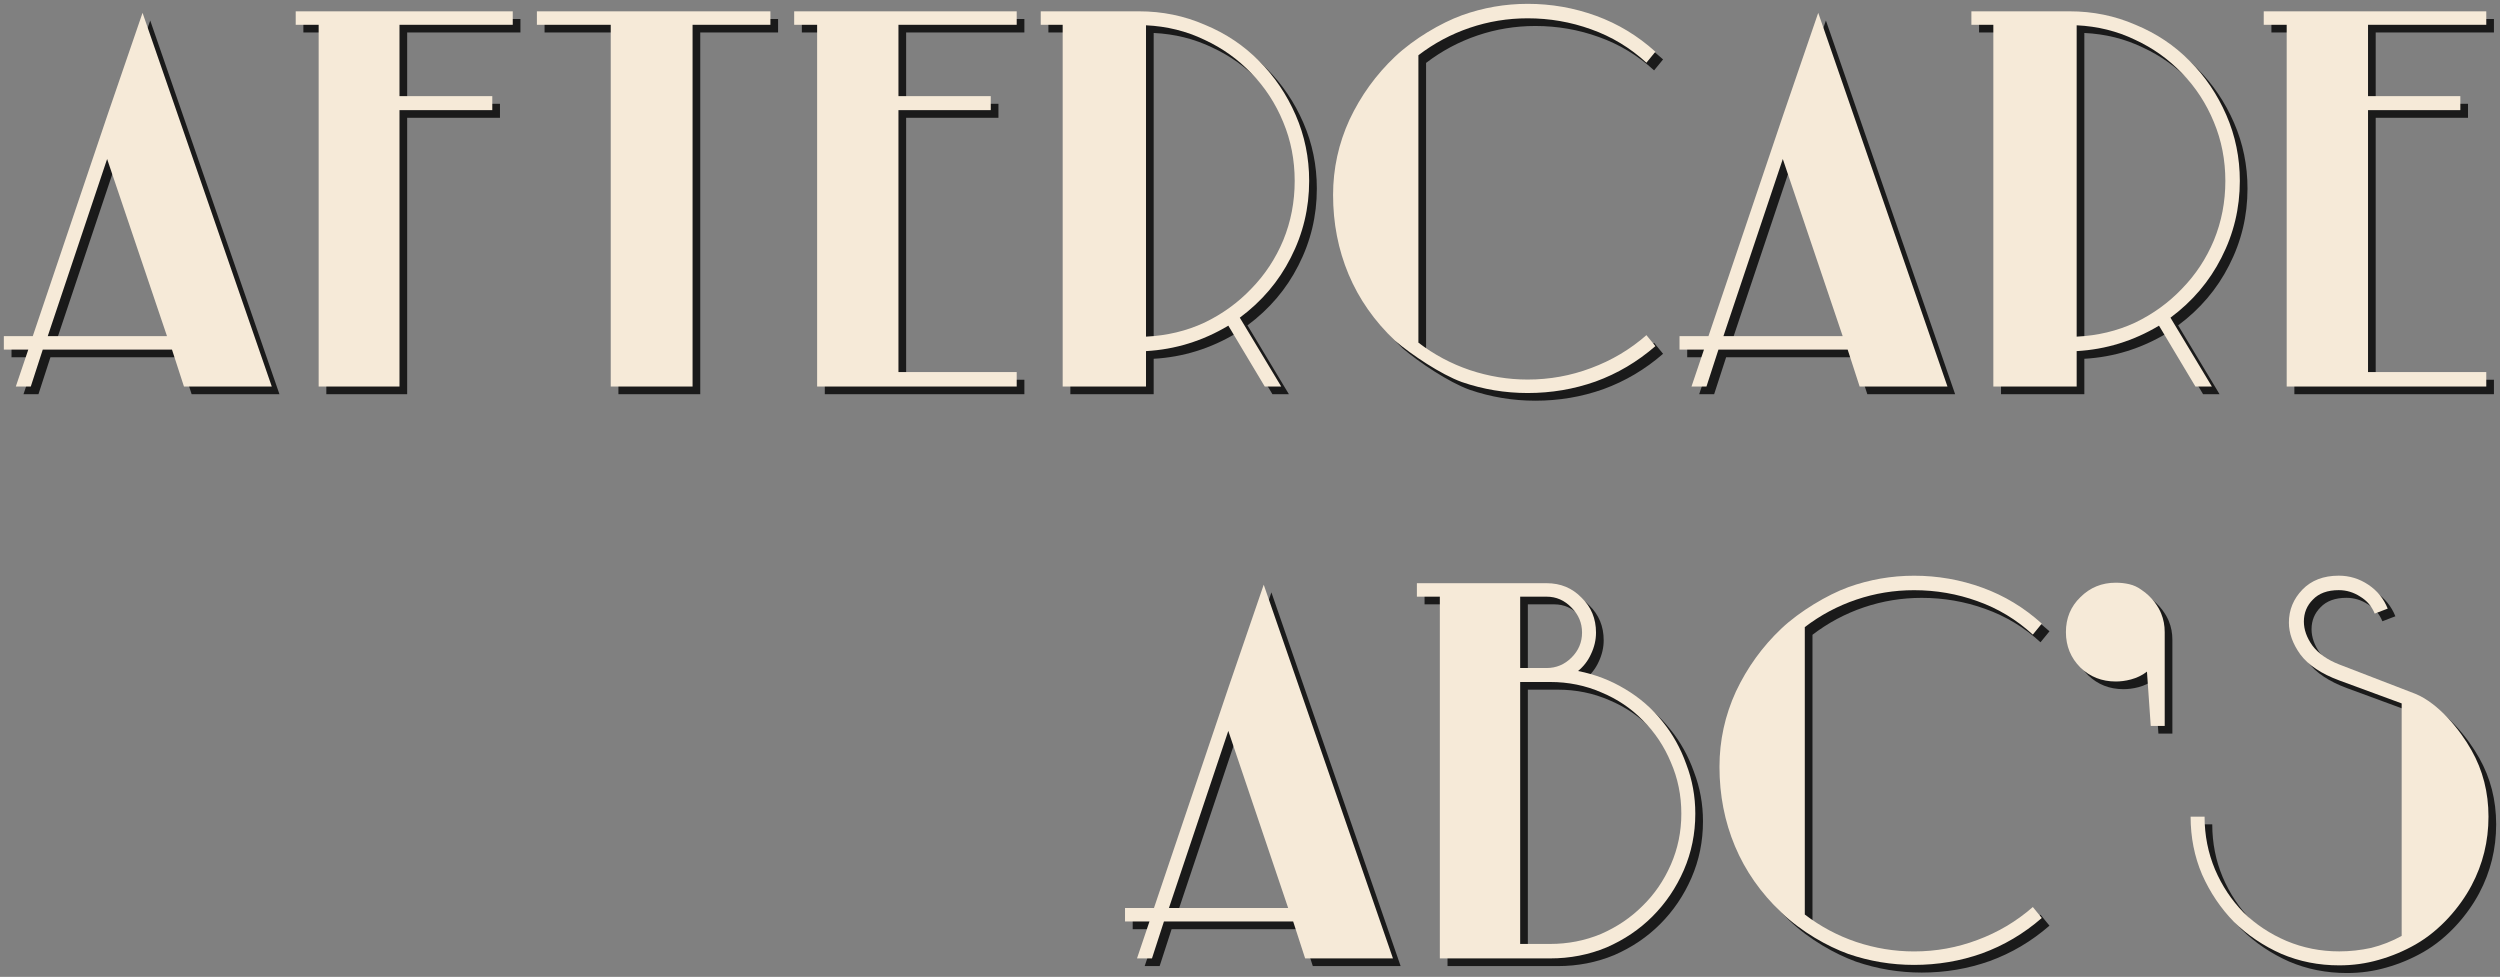 <?xml version="1.0" encoding="UTF-8"?> <svg xmlns="http://www.w3.org/2000/svg" viewBox="5677.764 4741.678 651.364 254.519"><rect x="5677.764" y="4741.678" width="651.364" height="254.519" fill="#808080" stroke="none"/><path fill="#1A1A1A" stroke="none" fill-opacity="1" stroke-width="1" stroke-opacity="1" baseline-shift="baseline" font-size-adjust="none" id="tSvgb182ddb532" d="M 6309.148 4989.737 C 6306.114 4991.47 6302.908 4992.814 6299.528 4993.767 C 6296.234 4994.72 6292.811 4995.197 6289.258 4995.197 C 6283.884 4995.197 6278.858 4994.2 6274.178 4992.207 C 6269.498 4990.127 6265.381 4987.354 6261.828 4983.887 C 6258.361 4980.334 6255.588 4976.217 6253.508 4971.537 C 6251.514 4966.857 6250.518 4961.83 6250.518 4956.457 C 6251.731 4956.457 6252.945 4956.457 6254.158 4956.457 C 6254.158 4961.31 6255.068 4965.904 6256.888 4970.237 C 6258.708 4974.484 6261.178 4978.21 6264.298 4981.417 C 6267.504 4984.537 6271.231 4987.007 6275.478 4988.827 C 6279.811 4990.647 6284.404 4991.557 6289.258 4991.557 C 6292.031 4991.557 6294.804 4991.254 6297.578 4990.647 C 6300.351 4989.954 6302.994 4988.914 6305.508 4987.527 C 6305.508 4967.333 6305.508 4947.14 6305.508 4926.947 C 6300.091 4924.953 6294.675 4922.96 6289.258 4920.967 C 6284.578 4919.234 6281.198 4916.98 6279.118 4914.207 C 6277.124 4911.434 6276.128 4908.66 6276.128 4905.887 C 6276.128 4902.594 6277.298 4899.734 6279.638 4897.307 C 6281.978 4894.88 6285.141 4893.667 6289.128 4893.667 C 6291.901 4893.667 6294.458 4894.447 6296.798 4896.007 C 6299.138 4897.567 6300.828 4899.647 6301.868 4902.247 C 6300.741 4902.68 6299.615 4903.113 6298.488 4903.547 C 6297.708 4901.64 6296.451 4900.167 6294.718 4899.127 C 6292.984 4898 6291.121 4897.437 6289.128 4897.437 C 6286.181 4897.437 6283.928 4898.26 6282.368 4899.907 C 6280.808 4901.467 6280.028 4903.374 6280.028 4905.627 C 6280.028 4907.707 6280.764 4909.787 6282.238 4911.867 C 6283.798 4913.947 6286.138 4915.594 6289.258 4916.807 C 6295.888 4919.363 6302.518 4921.92 6309.148 4924.477C 6309.148 4946.23 6309.148 4967.983 6309.148 4989.737Z M 6328.128 4956.457 C 6328.128 4962.87 6326.654 4968.85 6323.708 4974.397 C 6320.761 4979.944 6315.623 4986.037 6309.148 4989.737 C 6309.148 4967.983 6309.148 4946.23 6309.148 4924.477 C 6315.127 4926.947 6320.761 4933.88 6323.708 4939.167C 6326.654 4944.367 6328.128 4950.13 6328.128 4956.457Z"></path><path fill="#1A1A1A" stroke="none" fill-opacity="1" stroke-width="1" stroke-opacity="1" baseline-shift="baseline" font-size-adjust="none" id="tSvg17c795596e5" d="M 6240.129 4932.809 C 6239.306 4920.979 6238.482 4909.149 6237.659 4897.319 C 6240.627 4899.269 6242.253 4901.999 6242.859 4903.559 C 6243.466 4905.032 6243.769 4906.636 6243.769 4908.369 C 6243.769 4916.515 6243.769 4924.662 6243.769 4932.809C 6242.556 4932.809 6241.342 4932.809 6240.129 4932.809Z M 6239.145 4918.667 C 6236.627 4920.667 6233.283 4921.239 6231.029 4921.239 C 6227.389 4921.239 6224.313 4920.026 6221.799 4917.599 C 6219.286 4915.086 6218.029 4912.009 6218.029 4908.369 C 6218.029 4904.729 6219.286 4901.696 6221.799 4899.269 C 6224.313 4896.756 6227.389 4895.499 6231.029 4895.499 C 6232.243 4895.499 6233.413 4895.629 6234.539 4895.889 C 6235.666 4896.149 6236.706 4896.626 6237.659 4897.319C 6238.154 4904.435 6238.65 4911.551 6239.145 4918.667Z"></path><path fill="#1A1A1A" stroke="none" fill-opacity="1" stroke-width="1" stroke-opacity="1" baseline-shift="baseline" font-size-adjust="none" id="tSvgd49e5082a5" d="M 6211.746 4982.859 C 6207.066 4986.932 6201.866 4990.009 6196.146 4992.089 C 6190.512 4994.082 6184.619 4995.079 6178.466 4995.079 C 6172.572 4995.079 6166.852 4994.125 6161.306 4992.219 C 6155.846 4990.225 6149.259 4986.542 6143.886 4981.429 C 6143.886 4956.772 6143.886 4932.115 6143.886 4907.459 C 6148.627 4902.967 6155.846 4898.662 6161.306 4896.669 C 6166.852 4894.675 6172.572 4893.679 6178.466 4893.679 C 6184.619 4893.679 6190.556 4894.719 6196.276 4896.799 C 6201.996 4898.879 6207.152 4901.999 6211.746 4906.159 C 6210.966 4907.112 6210.186 4908.065 6209.406 4909.019 C 6205.159 4905.119 6200.349 4902.215 6194.976 4900.309 C 6189.689 4898.402 6184.186 4897.449 6178.466 4897.449 C 6173.266 4897.449 6168.239 4898.272 6163.386 4899.919 C 6158.532 4901.565 6154.069 4903.949 6149.996 4907.069 C 6149.996 4932.029 6149.996 4956.989 6149.996 4981.949 C 6154.069 4985.069 6158.532 4987.452 6163.386 4989.099 C 6168.326 4990.745 6173.352 4991.569 6178.466 4991.569 C 6184.186 4991.569 6189.689 4990.572 6194.976 4988.579 C 6200.349 4986.585 6205.159 4983.725 6209.406 4979.999C 6210.186 4980.952 6210.966 4981.905 6211.746 4982.859Z M 6143.886 4981.429 C 6138.512 4976.315 6134.482 4970.552 6131.796 4964.139 C 6129.109 4957.725 6127.766 4950.835 6127.766 4943.469 C 6127.766 4936.622 6129.196 4930.079 6132.056 4923.839 C 6135.002 4917.599 6138.946 4912.139 6143.886 4907.459C 6143.886 4932.115 6143.886 4956.772 6143.886 4981.429Z"></path><path fill="#1A1A1A" stroke="none" fill-opacity="1" stroke-width="1" stroke-opacity="1" baseline-shift="baseline" font-size-adjust="none" id="tSvg10a14143859" d="M 6054.908 4993.388 C 6054.908 4961.971 6054.908 4930.554 6054.908 4899.138 C 6052.915 4899.138 6050.921 4899.138 6048.928 4899.138 C 6048.928 4897.968 6048.928 4896.798 6048.928 4895.628 C 6055.861 4895.628 6062.795 4895.628 6069.728 4895.628 C 6069.728 4928.214 6069.728 4960.801 6069.728 4993.388C 6064.788 4993.388 6059.848 4993.388 6054.908 4993.388Z M 6121.468 4955.688 C 6121.468 4960.888 6120.471 4965.785 6118.478 4970.378 C 6116.484 4974.971 6113.754 4979.001 6110.288 4982.468 C 6106.908 4985.848 6102.921 4988.535 6098.328 4990.528 C 6093.734 4992.435 6088.838 4993.388 6083.638 4993.388 C 6078.448 4993.388 6073.258 4993.388 6068.068 4993.388 C 6068.068 4960.801 6068.068 4928.214 6068.068 4895.628 C 6072.955 4895.628 6077.841 4895.628 6082.728 4895.628 C 6086.368 4895.628 6089.401 4896.885 6091.828 4899.398 C 6094.341 4901.825 6095.598 4904.858 6095.598 4908.498 C 6095.598 4910.405 6095.164 4912.268 6094.298 4914.088 C 6093.518 4915.821 6092.391 4917.295 6090.918 4918.508 C 6095.338 4919.375 6099.411 4920.935 6103.138 4923.188 C 6106.951 4925.441 6110.201 4928.258 6112.888 4931.638 C 6115.574 4934.931 6117.654 4938.658 6119.128 4942.818C 6120.688 4946.891 6121.468 4951.181 6121.468 4955.688Z M 6117.828 4955.688 C 6117.828 4950.921 6116.918 4946.458 6115.098 4942.298 C 6113.364 4938.138 6110.938 4934.498 6107.818 4931.378 C 6104.784 4928.258 6101.188 4925.831 6097.028 4924.098 C 6092.868 4922.278 6088.404 4921.368 6083.638 4921.368 C 6081.038 4921.368 6078.438 4921.368 6075.838 4921.368 C 6075.838 4944.118 6075.838 4966.868 6075.838 4989.618 C 6078.438 4989.618 6081.038 4989.618 6083.638 4989.618 C 6088.318 4989.618 6092.738 4988.751 6096.898 4987.018 C 6101.058 4985.198 6104.654 4982.771 6107.688 4979.738 C 6110.808 4976.705 6113.278 4973.108 6115.098 4968.948C 6116.918 4964.788 6117.828 4960.368 6117.828 4955.688Z M 6091.958 4908.498 C 6091.958 4905.985 6091.048 4903.818 6089.228 4901.998 C 6087.408 4900.091 6085.241 4899.138 6082.728 4899.138 C 6080.431 4899.138 6078.135 4899.138 6075.838 4899.138 C 6075.838 4905.334 6075.838 4911.531 6075.838 4917.728 C 6078.135 4917.728 6080.431 4917.728 6082.728 4917.728 C 6085.241 4917.728 6087.408 4916.818 6089.228 4914.998C 6091.048 4913.178 6091.958 4911.011 6091.958 4908.498Z"></path><path fill="#1A1A1A" stroke="none" fill-opacity="1" stroke-width="1" stroke-opacity="1" baseline-shift="baseline" font-size-adjust="none" id="tSvg8d3a00ca22" d="M 6019.813 4993.389 C 6018.773 4990.182 6017.733 4986.975 6016.693 4983.769 C 6005.47 4983.769 5994.246 4983.769 5983.023 4983.769 C 5981.983 4986.975 5980.943 4990.182 5979.903 4993.389 C 5978.603 4993.389 5977.303 4993.389 5976.003 4993.389 C 5977.086 4990.182 5978.17 4986.975 5979.253 4983.769 C 5977.13 4983.769 5975.006 4983.769 5972.883 4983.769 C 5972.883 4982.599 5972.883 4981.429 5972.883 4980.259 C 5975.396 4980.259 5977.91 4980.259 5980.423 4980.259 C 5986.923 4961.019 5993.423 4941.779 5999.923 4922.539 C 6007.853 4946.155 6015.783 4969.772 6023.713 4993.389C 6022.413 4993.389 6021.113 4993.389 6019.813 4993.389Z M 5999.793 4934.109 C 5994.636 4949.492 5989.48 4964.875 5984.323 4980.259 C 5994.68 4980.259 6005.036 4980.259 6015.393 4980.259C 6010.193 4964.875 6004.993 4949.492 5999.793 4934.109Z M 6022.613 4993.389 C 6015.05 4969.772 6007.486 4946.155 5999.923 4922.539 C 6002.956 4913.699 6005.99 4904.859 6009.023 4896.019 C 6020.246 4928.475 6031.47 4960.932 6042.693 4993.389C 6036 4993.389 6029.306 4993.389 6022.613 4993.389Z"></path><path fill="#1A1A1A" stroke="none" fill-opacity="1" stroke-width="1" stroke-opacity="1" baseline-shift="baseline" font-size-adjust="none" id="tSvg380eaeaac" d="M 6275.552 4844.388 C 6275.552 4812.971 6275.552 4781.554 6275.552 4750.138 C 6273.559 4750.138 6271.565 4750.138 6269.572 4750.138 C 6269.572 4748.968 6269.572 4747.798 6269.572 4746.628 C 6276.549 4746.628 6283.525 4746.628 6290.502 4746.628 C 6290.502 4779.214 6290.502 4811.801 6290.502 4844.388C 6285.519 4844.388 6280.535 4844.388 6275.552 4844.388Z M 6288.972 4844.388 C 6288.972 4811.801 6288.972 4779.214 6288.972 4746.628 C 6301.832 4746.628 6314.692 4746.628 6327.552 4746.628 C 6327.552 4747.798 6327.552 4748.968 6327.552 4750.138 C 6317.282 4750.138 6307.012 4750.138 6296.742 4750.138 C 6296.742 4756.334 6296.742 4762.531 6296.742 4768.728 C 6304.759 4768.728 6312.775 4768.728 6320.792 4768.728 C 6320.792 4769.941 6320.792 4771.154 6320.792 4772.368 C 6312.775 4772.368 6304.759 4772.368 6296.742 4772.368 C 6296.742 4795.118 6296.742 4817.868 6296.742 4840.618 C 6307.012 4840.618 6317.282 4840.618 6327.552 4840.618 C 6327.552 4841.874 6327.552 4843.131 6327.552 4844.388C 6314.692 4844.388 6301.832 4844.388 6288.972 4844.388Z"></path><path fill="#1A1A1A" stroke="none" fill-opacity="1" stroke-width="1" stroke-opacity="1" baseline-shift="baseline" font-size-adjust="none" id="tSvg1451f1e2f15" d="M 6199.12 4844.388 C 6199.12 4812.971 6199.12 4781.554 6199.12 4750.138 C 6197.213 4750.138 6195.307 4750.138 6193.4 4750.138 C 6193.4 4748.968 6193.4 4747.798 6193.4 4746.628 C 6200.42 4746.628 6207.44 4746.628 6214.46 4746.628 C 6214.46 4779.214 6214.46 4811.801 6214.46 4844.388C 6209.347 4844.388 6204.233 4844.388 6199.12 4844.388Z M 6263.34 4790.828 C 6263.34 4797.934 6261.737 4804.608 6258.53 4810.848 C 6255.41 4817.001 6250.99 4822.201 6245.27 4826.448 C 6248.867 4832.428 6252.463 4838.408 6256.06 4844.388 C 6254.63 4844.388 6253.2 4844.388 6251.77 4844.388 C 6248.607 4839.101 6245.443 4833.814 6242.28 4828.528 C 6235.607 4832.514 6228.457 4834.724 6220.83 4835.158 C 6220.83 4838.234 6220.83 4841.311 6220.83 4844.388 C 6218.617 4844.388 6216.403 4844.388 6214.19 4844.388 C 6214.19 4811.801 6214.19 4779.214 6214.19 4746.628 C 6215.797 4746.628 6217.403 4746.628 6219.01 4746.628 C 6225.077 4746.628 6230.797 4747.798 6236.17 4750.138 C 6241.63 4752.391 6246.354 4755.554 6250.34 4759.628 C 6254.327 4763.614 6257.49 4768.294 6259.83 4773.668C 6262.17 4779.041 6263.34 4784.761 6263.34 4790.828Z M 6259.57 4790.828 C 6259.57 4785.368 6258.574 4780.254 6256.58 4775.488 C 6254.587 4770.634 6251.814 4766.388 6248.26 4762.748 C 6244.794 4759.108 6240.72 4756.204 6236.04 4754.038 C 6231.36 4751.784 6226.29 4750.528 6220.83 4750.268 C 6220.83 4777.308 6220.83 4804.348 6220.83 4831.388 C 6226.29 4831.128 6231.36 4829.914 6236.04 4827.748 C 6240.72 4825.494 6244.794 4822.548 6248.26 4818.908 C 6251.814 4815.268 6254.587 4811.064 6256.58 4806.298C 6258.574 4801.444 6259.57 4796.288 6259.57 4790.828Z"></path><path fill="#1A1A1A" stroke="none" fill-opacity="1" stroke-width="1" stroke-opacity="1" baseline-shift="baseline" font-size-adjust="none" id="tSvg292359df08" d="M 6164.286 4844.389 C 6163.246 4841.182 6162.206 4837.975 6161.166 4834.768 C 6149.943 4834.768 6138.719 4834.768 6127.496 4834.768 C 6126.456 4837.975 6125.416 4841.182 6124.376 4844.389 C 6123.076 4844.389 6121.776 4844.389 6120.476 4844.389 C 6121.559 4841.182 6122.643 4837.975 6123.726 4834.768 C 6121.603 4834.768 6119.479 4834.768 6117.356 4834.768 C 6117.356 4833.598 6117.356 4832.428 6117.356 4831.258 C 6119.869 4831.258 6122.383 4831.258 6124.896 4831.258 C 6131.396 4812.018 6137.896 4792.778 6144.396 4773.538 C 6152.326 4797.155 6160.256 4820.772 6168.186 4844.389C 6166.886 4844.389 6165.586 4844.389 6164.286 4844.389Z M 6144.266 4785.108 C 6139.109 4800.492 6133.953 4815.875 6128.796 4831.258 C 6139.153 4831.258 6149.509 4831.258 6159.866 4831.258C 6154.666 4815.875 6149.466 4800.492 6144.266 4785.108Z M 6167.086 4844.389 C 6159.523 4820.772 6151.959 4797.155 6144.396 4773.538 C 6147.429 4764.698 6150.463 4755.858 6153.496 4747.018 C 6164.719 4779.475 6175.943 4811.932 6187.166 4844.389C 6180.473 4844.389 6173.779 4844.389 6167.086 4844.389Z"></path><path fill="#1A1A1A" stroke="none" fill-opacity="1" stroke-width="1" stroke-opacity="1" baseline-shift="baseline" font-size-adjust="none" id="tSvgfb823b30d9" d="M 6111.072 4833.858 C 6106.392 4837.932 6101.192 4841.008 6095.472 4843.089 C 6089.839 4845.082 6083.945 4846.079 6077.792 4846.079 C 6071.899 4846.079 6066.179 4845.125 6060.632 4843.219 C 6055.172 4841.225 6047.627 4836.167 6043.212 4832.428 C 6043.212 4807.772 6043.212 4783.115 6043.212 4758.458 C 6048.152 4753.778 6055.172 4749.662 6060.632 4747.668 C 6066.179 4745.675 6071.899 4744.678 6077.792 4744.678 C 6083.945 4744.678 6089.882 4745.718 6095.602 4747.798 C 6101.322 4749.878 6106.479 4752.998 6111.072 4757.158 C 6110.292 4758.112 6109.512 4759.065 6108.732 4760.018 C 6104.485 4756.118 6099.675 4753.215 6094.302 4751.308 C 6089.015 4749.402 6083.512 4748.448 6077.792 4748.448 C 6072.592 4748.448 6067.565 4749.272 6062.712 4750.918 C 6057.859 4752.565 6053.395 4754.948 6049.322 4758.068 C 6049.322 4783.028 6049.322 4807.988 6049.322 4832.948 C 6053.395 4836.068 6057.859 4838.452 6062.712 4840.098 C 6067.652 4841.745 6072.679 4842.568 6077.792 4842.568 C 6083.512 4842.568 6089.015 4841.572 6094.302 4839.578 C 6099.675 4837.585 6104.485 4834.725 6108.732 4830.998C 6109.512 4831.952 6110.292 4832.905 6111.072 4833.858Z M 6043.212 4832.428 C 6037.839 4827.315 6033.809 4821.552 6031.122 4815.138 C 6028.435 4808.725 6027.092 4801.835 6027.092 4794.468 C 6027.092 4787.622 6028.522 4781.078 6031.382 4774.838 C 6034.329 4768.598 6038.272 4763.138 6043.212 4758.458C 6043.212 4783.115 6043.212 4807.772 6043.212 4832.428Z"></path><path fill="#1A1A1A" stroke="none" fill-opacity="1" stroke-width="1" stroke-opacity="1" baseline-shift="baseline" font-size-adjust="none" id="tSvg119558f9e94" d="M 5956.64 4844.388 C 5956.64 4812.971 5956.64 4781.554 5956.64 4750.138 C 5954.733 4750.138 5952.827 4750.138 5950.92 4750.138 C 5950.92 4748.968 5950.92 4747.798 5950.92 4746.628 C 5957.94 4746.628 5964.96 4746.628 5971.98 4746.628 C 5971.98 4779.214 5971.98 4811.801 5971.98 4844.388C 5966.867 4844.388 5961.753 4844.388 5956.64 4844.388Z M 6020.86 4790.828 C 6020.86 4797.934 6019.257 4804.608 6016.05 4810.848 C 6012.93 4817.001 6008.51 4822.201 6002.79 4826.448 C 6006.387 4832.428 6009.983 4838.408 6013.58 4844.388 C 6012.15 4844.388 6010.72 4844.388 6009.29 4844.388 C 6006.127 4839.101 6002.963 4833.814 5999.8 4828.528 C 5993.127 4832.514 5985.977 4834.724 5978.35 4835.158 C 5978.35 4838.234 5978.35 4841.311 5978.35 4844.388 C 5976.137 4844.388 5973.923 4844.388 5971.71 4844.388 C 5971.71 4811.801 5971.71 4779.214 5971.71 4746.628 C 5973.317 4746.628 5974.923 4746.628 5976.53 4746.628 C 5982.597 4746.628 5988.317 4747.798 5993.69 4750.138 C 5999.15 4752.391 6003.873 4755.554 6007.86 4759.628 C 6011.847 4763.614 6015.01 4768.294 6017.35 4773.668C 6019.69 4779.041 6020.86 4784.761 6020.86 4790.828Z M 6017.09 4790.828 C 6017.09 4785.368 6016.093 4780.254 6014.1 4775.488 C 6012.107 4770.634 6009.333 4766.388 6005.78 4762.748 C 6002.313 4759.108 5998.24 4756.204 5993.56 4754.038 C 5988.88 4751.784 5983.81 4750.528 5978.35 4750.268 C 5978.35 4777.308 5978.35 4804.348 5978.35 4831.388 C 5983.81 4831.128 5988.88 4829.914 5993.56 4827.748 C 5998.24 4825.494 6002.313 4822.548 6005.78 4818.908 C 6009.333 4815.268 6012.107 4811.064 6014.1 4806.298C 6016.093 4801.444 6017.09 4796.288 6017.09 4790.828Z"></path><path fill="#1A1A1A" stroke="none" fill-opacity="1" stroke-width="1" stroke-opacity="1" baseline-shift="baseline" font-size-adjust="none" id="tSvg1099d087cf5" d="M 5892.662 4844.388 C 5892.662 4812.971 5892.662 4781.554 5892.662 4750.138 C 5890.669 4750.138 5888.675 4750.138 5886.682 4750.138 C 5886.682 4748.968 5886.682 4747.798 5886.682 4746.628 C 5893.659 4746.628 5900.635 4746.628 5907.612 4746.628 C 5907.612 4779.214 5907.612 4811.801 5907.612 4844.388C 5902.629 4844.388 5897.645 4844.388 5892.662 4844.388Z M 5905.082 4844.388 C 5905.082 4811.801 5905.082 4779.214 5905.082 4746.628 C 5918.275 4746.628 5931.469 4746.628 5944.662 4746.628 C 5944.662 4747.798 5944.662 4748.968 5944.662 4750.138 C 5934.392 4750.138 5924.122 4750.138 5913.852 4750.138 C 5913.852 4756.334 5913.852 4762.531 5913.852 4768.728 C 5921.869 4768.728 5929.885 4768.728 5937.902 4768.728 C 5937.902 4769.941 5937.902 4771.154 5937.902 4772.368 C 5929.885 4772.368 5921.869 4772.368 5913.852 4772.368 C 5913.852 4795.118 5913.852 4817.868 5913.852 4840.618 C 5924.122 4840.618 5934.392 4840.618 5944.662 4840.618 C 5944.662 4841.874 5944.662 4843.131 5944.662 4844.388C 5931.469 4844.388 5918.275 4844.388 5905.082 4844.388Z"></path><path fill="#1A1A1A" stroke="none" fill-opacity="1" stroke-width="1" stroke-opacity="1" baseline-shift="baseline" font-size-adjust="none" id="tSvg10e1e05874c" d="M 5838.89 4844.388 C 5838.89 4812.971 5838.89 4781.554 5838.89 4750.138 C 5832.477 4750.138 5826.063 4750.138 5819.65 4750.138 C 5819.65 4748.968 5819.65 4747.798 5819.65 4746.628 C 5831.133 4746.628 5842.617 4746.628 5854.1 4746.628 C 5854.1 4779.214 5854.1 4811.801 5854.1 4844.388C 5849.03 4844.388 5843.96 4844.388 5838.89 4844.388Z M 5860.21 4750.138 C 5860.21 4781.554 5860.21 4812.971 5860.21 4844.388 C 5857.707 4844.388 5855.203 4844.388 5852.7 4844.388 C 5852.7 4811.801 5852.7 4779.214 5852.7 4746.628 C 5861.963 4746.628 5871.227 4746.628 5880.49 4746.628 C 5880.49 4747.798 5880.49 4748.968 5880.49 4750.138C 5873.73 4750.138 5866.97 4750.138 5860.21 4750.138Z"></path><path fill="#1A1A1A" stroke="none" fill-opacity="1" stroke-width="1" stroke-opacity="1" baseline-shift="baseline" font-size-adjust="none" id="tSvg128aa2da6dd" d="M 5762.789 4844.388 C 5762.789 4812.971 5762.789 4781.554 5762.789 4750.138 C 5760.795 4750.138 5758.802 4750.138 5756.809 4750.138 C 5756.809 4748.968 5756.809 4747.798 5756.809 4746.628 C 5763.742 4746.628 5770.675 4746.628 5777.609 4746.628 C 5777.609 4779.214 5777.609 4811.801 5777.609 4844.388C 5772.669 4844.388 5767.729 4844.388 5762.789 4844.388Z M 5783.849 4750.138 C 5783.849 4756.334 5783.849 4762.531 5783.849 4768.728 C 5791.909 4768.728 5799.969 4768.728 5808.029 4768.728 C 5808.029 4769.941 5808.029 4771.154 5808.029 4772.368 C 5799.969 4772.368 5791.909 4772.368 5783.849 4772.368 C 5783.849 4796.374 5783.849 4820.381 5783.849 4844.388 C 5780.969 4844.388 5778.089 4844.388 5775.209 4844.388 C 5775.209 4811.801 5775.209 4779.214 5775.209 4746.628 C 5787.925 4746.628 5800.642 4746.628 5813.359 4746.628 C 5813.359 4747.798 5813.359 4748.968 5813.359 4750.138C 5803.522 4750.138 5793.686 4750.138 5783.849 4750.138Z"></path><path fill="#1A1A1A" stroke="none" fill-opacity="1" stroke-width="1" stroke-opacity="1" baseline-shift="baseline" font-size-adjust="none" id="tSvg11ad6b3b966" d="M 5727.694 4844.389 C 5726.654 4841.182 5725.614 4837.975 5724.574 4834.768 C 5713.35 4834.768 5702.127 4834.768 5690.904 4834.768 C 5689.864 4837.975 5688.824 4841.182 5687.784 4844.389 C 5686.484 4844.389 5685.184 4844.389 5683.884 4844.389 C 5684.967 4841.182 5686.05 4837.975 5687.134 4834.768 C 5685.01 4834.768 5682.887 4834.768 5680.764 4834.768 C 5680.764 4833.598 5680.764 4832.428 5680.764 4831.258 C 5683.277 4831.258 5685.79 4831.258 5688.304 4831.258 C 5694.804 4812.018 5701.304 4792.778 5707.804 4773.538 C 5715.734 4797.155 5723.664 4820.772 5731.594 4844.389C 5730.294 4844.389 5728.994 4844.389 5727.694 4844.389Z M 5707.674 4785.108 C 5702.517 4800.492 5697.36 4815.875 5692.204 4831.258 C 5702.56 4831.258 5712.917 4831.258 5723.274 4831.258C 5718.074 4815.875 5712.874 4800.492 5707.674 4785.108Z M 5730.494 4844.389 C 5722.93 4820.772 5715.367 4797.155 5707.804 4773.538 C 5710.837 4764.698 5713.87 4755.858 5716.904 4747.018 C 5728.127 4779.475 5739.35 4811.932 5750.574 4844.389C 5743.88 4844.389 5737.187 4844.389 5730.494 4844.389Z"></path><path fill="#F6EAD8" stroke="none" fill-opacity="1" stroke-width="1" stroke-opacity="1" baseline-shift="baseline" font-size-adjust="none" id="tSvg16db86bdce6" d="M 6307.148 4987.737 C 6304.114 4989.47 6300.908 4990.814 6297.528 4991.767 C 6294.234 4992.72 6290.811 4993.197 6287.258 4993.197 C 6281.884 4993.197 6276.858 4992.2 6272.178 4990.207 C 6267.498 4988.127 6263.381 4985.354 6259.828 4981.887 C 6256.361 4978.334 6253.588 4974.217 6251.508 4969.537 C 6249.514 4964.857 6248.518 4959.83 6248.518 4954.457 C 6249.731 4954.457 6250.945 4954.457 6252.158 4954.457 C 6252.158 4959.31 6253.068 4963.904 6254.888 4968.237 C 6256.708 4972.484 6259.178 4976.21 6262.298 4979.417 C 6265.504 4982.537 6269.231 4985.007 6273.478 4986.827 C 6277.811 4988.647 6282.404 4989.557 6287.258 4989.557 C 6290.031 4989.557 6292.804 4989.254 6295.578 4988.647 C 6298.351 4987.954 6300.994 4986.914 6303.508 4985.527 C 6303.508 4965.333 6303.508 4945.14 6303.508 4924.947 C 6298.091 4922.953 6292.675 4920.96 6287.258 4918.967 C 6282.578 4917.234 6279.198 4914.98 6277.118 4912.207 C 6275.124 4909.434 6274.128 4906.66 6274.128 4903.887 C 6274.128 4900.594 6275.298 4897.734 6277.638 4895.307 C 6279.978 4892.88 6283.141 4891.667 6287.128 4891.667 C 6289.901 4891.667 6292.458 4892.447 6294.798 4894.007 C 6297.138 4895.567 6298.828 4897.647 6299.868 4900.247 C 6298.741 4900.68 6297.615 4901.113 6296.488 4901.547 C 6295.708 4899.64 6294.451 4898.167 6292.718 4897.127 C 6290.984 4896 6289.121 4895.437 6287.128 4895.437 C 6284.181 4895.437 6281.928 4896.26 6280.368 4897.907 C 6278.808 4899.467 6278.028 4901.374 6278.028 4903.627 C 6278.028 4905.707 6278.764 4907.787 6280.238 4909.867 C 6281.798 4911.947 6284.138 4913.594 6287.258 4914.807 C 6293.888 4917.363 6300.518 4919.92 6307.148 4922.477C 6307.148 4944.23 6307.148 4965.983 6307.148 4987.737Z M 6326.128 4954.457 C 6326.128 4960.87 6324.654 4966.85 6321.708 4972.397 C 6318.761 4977.944 6313.623 4984.037 6307.148 4987.737 C 6307.148 4965.983 6307.148 4944.23 6307.148 4922.477 C 6313.127 4924.947 6318.761 4931.88 6321.708 4937.167C 6324.654 4942.367 6326.128 4948.13 6326.128 4954.457Z"></path><path fill="#F6EAD8" stroke="none" fill-opacity="1" stroke-width="1" stroke-opacity="1" baseline-shift="baseline" font-size-adjust="none" id="tSvg20dd03d3ee" d="M 6238.129 4930.809 C 6237.306 4918.979 6236.482 4907.149 6235.659 4895.319 C 6238.627 4897.269 6240.253 4899.999 6240.859 4901.559 C 6241.466 4903.032 6241.769 4904.636 6241.769 4906.369 C 6241.769 4914.515 6241.769 4922.662 6241.769 4930.809C 6240.556 4930.809 6239.342 4930.809 6238.129 4930.809Z M 6237.145 4916.667 C 6234.627 4918.667 6231.283 4919.239 6229.029 4919.239 C 6225.389 4919.239 6222.313 4918.026 6219.799 4915.599 C 6217.286 4913.086 6216.029 4910.009 6216.029 4906.369 C 6216.029 4902.729 6217.286 4899.696 6219.799 4897.269 C 6222.313 4894.756 6225.389 4893.499 6229.029 4893.499 C 6230.243 4893.499 6231.413 4893.629 6232.539 4893.889 C 6233.666 4894.149 6234.706 4894.626 6235.659 4895.319C 6236.154 4902.435 6236.65 4909.551 6237.145 4916.667Z"></path><path fill="#F6EAD8" stroke="none" fill-opacity="1" stroke-width="1" stroke-opacity="1" baseline-shift="baseline" font-size-adjust="none" id="tSvg14cb4d22b04" d="M 6209.746 4980.859 C 6205.066 4984.932 6199.866 4988.009 6194.146 4990.089 C 6188.512 4992.082 6182.619 4993.079 6176.466 4993.079 C 6170.572 4993.079 6164.852 4992.125 6159.306 4990.219 C 6153.846 4988.225 6147.259 4984.542 6141.886 4979.429 C 6141.886 4954.772 6141.886 4930.115 6141.886 4905.459 C 6146.627 4900.967 6153.846 4896.662 6159.306 4894.669 C 6164.852 4892.675 6170.572 4891.679 6176.466 4891.679 C 6182.619 4891.679 6188.556 4892.719 6194.276 4894.799 C 6199.996 4896.879 6205.152 4899.999 6209.746 4904.159 C 6208.966 4905.112 6208.186 4906.065 6207.406 4907.019 C 6203.159 4903.119 6198.349 4900.215 6192.976 4898.309 C 6187.689 4896.402 6182.186 4895.449 6176.466 4895.449 C 6171.266 4895.449 6166.239 4896.272 6161.386 4897.919 C 6156.532 4899.565 6152.069 4901.949 6147.996 4905.069 C 6147.996 4930.029 6147.996 4954.989 6147.996 4979.949 C 6152.069 4983.069 6156.532 4985.452 6161.386 4987.099 C 6166.326 4988.745 6171.352 4989.569 6176.466 4989.569 C 6182.186 4989.569 6187.689 4988.572 6192.976 4986.579 C 6198.349 4984.585 6203.159 4981.725 6207.406 4977.999C 6208.186 4978.952 6208.966 4979.905 6209.746 4980.859Z M 6141.886 4979.429 C 6136.512 4974.315 6132.482 4968.552 6129.796 4962.139 C 6127.109 4955.725 6125.766 4948.835 6125.766 4941.469 C 6125.766 4934.622 6127.196 4928.079 6130.056 4921.839 C 6133.002 4915.599 6136.946 4910.139 6141.886 4905.459C 6141.886 4930.115 6141.886 4954.772 6141.886 4979.429Z"></path><path fill="#F6EAD8" stroke="none" fill-opacity="1" stroke-width="1" stroke-opacity="1" baseline-shift="baseline" font-size-adjust="none" id="tSvgbd01ed947f" d="M 6052.908 4991.388 C 6052.908 4959.971 6052.908 4928.554 6052.908 4897.138 C 6050.915 4897.138 6048.921 4897.138 6046.928 4897.138 C 6046.928 4895.968 6046.928 4894.798 6046.928 4893.628 C 6053.861 4893.628 6060.795 4893.628 6067.728 4893.628 C 6067.728 4926.214 6067.728 4958.801 6067.728 4991.388C 6062.788 4991.388 6057.848 4991.388 6052.908 4991.388Z M 6119.468 4953.688 C 6119.468 4958.888 6118.471 4963.785 6116.478 4968.378 C 6114.484 4972.971 6111.754 4977.001 6108.288 4980.468 C 6104.908 4983.848 6100.921 4986.535 6096.328 4988.528 C 6091.734 4990.435 6086.838 4991.388 6081.638 4991.388 C 6076.448 4991.388 6071.258 4991.388 6066.068 4991.388 C 6066.068 4958.801 6066.068 4926.214 6066.068 4893.628 C 6070.955 4893.628 6075.841 4893.628 6080.728 4893.628 C 6084.368 4893.628 6087.401 4894.885 6089.828 4897.398 C 6092.341 4899.825 6093.598 4902.858 6093.598 4906.498 C 6093.598 4908.405 6093.164 4910.268 6092.298 4912.088 C 6091.518 4913.821 6090.391 4915.295 6088.918 4916.508 C 6093.338 4917.375 6097.411 4918.935 6101.138 4921.188 C 6104.951 4923.441 6108.201 4926.258 6110.888 4929.638 C 6113.574 4932.931 6115.654 4936.658 6117.128 4940.818C 6118.688 4944.891 6119.468 4949.181 6119.468 4953.688Z M 6115.828 4953.688 C 6115.828 4948.921 6114.918 4944.458 6113.098 4940.298 C 6111.364 4936.138 6108.938 4932.498 6105.818 4929.378 C 6102.784 4926.258 6099.188 4923.831 6095.028 4922.098 C 6090.868 4920.278 6086.404 4919.368 6081.638 4919.368 C 6079.038 4919.368 6076.438 4919.368 6073.838 4919.368 C 6073.838 4942.118 6073.838 4964.868 6073.838 4987.618 C 6076.438 4987.618 6079.038 4987.618 6081.638 4987.618 C 6086.318 4987.618 6090.738 4986.751 6094.898 4985.018 C 6099.058 4983.198 6102.654 4980.771 6105.688 4977.738 C 6108.808 4974.705 6111.278 4971.108 6113.098 4966.948C 6114.918 4962.788 6115.828 4958.368 6115.828 4953.688Z M 6089.958 4906.498 C 6089.958 4903.985 6089.048 4901.818 6087.228 4899.998 C 6085.408 4898.091 6083.241 4897.138 6080.728 4897.138 C 6078.431 4897.138 6076.135 4897.138 6073.838 4897.138 C 6073.838 4903.334 6073.838 4909.531 6073.838 4915.728 C 6076.135 4915.728 6078.431 4915.728 6080.728 4915.728 C 6083.241 4915.728 6085.408 4914.818 6087.228 4912.998C 6089.048 4911.178 6089.958 4909.011 6089.958 4906.498Z"></path><path fill="#F6EAD8" stroke="none" fill-opacity="1" stroke-width="1" stroke-opacity="1" baseline-shift="baseline" font-size-adjust="none" id="tSvg440518a5d" d="M 6017.813 4991.389 C 6016.773 4988.182 6015.733 4984.975 6014.693 4981.769 C 6003.47 4981.769 5992.246 4981.769 5981.023 4981.769 C 5979.983 4984.975 5978.943 4988.182 5977.903 4991.389 C 5976.603 4991.389 5975.303 4991.389 5974.003 4991.389 C 5975.086 4988.182 5976.17 4984.975 5977.253 4981.769 C 5975.13 4981.769 5973.006 4981.769 5970.883 4981.769 C 5970.883 4980.599 5970.883 4979.429 5970.883 4978.259 C 5973.396 4978.259 5975.91 4978.259 5978.423 4978.259 C 5984.923 4959.019 5991.423 4939.779 5997.923 4920.539 C 6005.853 4944.155 6013.783 4967.772 6021.713 4991.389C 6020.413 4991.389 6019.113 4991.389 6017.813 4991.389Z M 5997.793 4932.109 C 5992.636 4947.492 5987.48 4962.875 5982.323 4978.259 C 5992.68 4978.259 6003.036 4978.259 6013.393 4978.259C 6008.193 4962.875 6002.993 4947.492 5997.793 4932.109Z M 6020.613 4991.389 C 6013.05 4967.772 6005.486 4944.155 5997.923 4920.539 C 6000.956 4911.699 6003.99 4902.859 6007.023 4894.019 C 6018.246 4926.475 6029.47 4958.932 6040.693 4991.389C 6034 4991.389 6027.306 4991.389 6020.613 4991.389Z"></path><path fill="#F6EAD8" stroke="none" fill-opacity="1" stroke-width="1" stroke-opacity="1" baseline-shift="baseline" font-size-adjust="none" id="tSvg11293f60fbe" d="M 6273.552 4842.388 C 6273.552 4810.971 6273.552 4779.554 6273.552 4748.138 C 6271.559 4748.138 6269.565 4748.138 6267.572 4748.138 C 6267.572 4746.968 6267.572 4745.798 6267.572 4744.628 C 6274.549 4744.628 6281.525 4744.628 6288.502 4744.628 C 6288.502 4777.214 6288.502 4809.801 6288.502 4842.388C 6283.519 4842.388 6278.535 4842.388 6273.552 4842.388Z M 6286.972 4842.388 C 6286.972 4809.801 6286.972 4777.214 6286.972 4744.628 C 6299.832 4744.628 6312.692 4744.628 6325.552 4744.628 C 6325.552 4745.798 6325.552 4746.968 6325.552 4748.138 C 6315.282 4748.138 6305.012 4748.138 6294.742 4748.138 C 6294.742 4754.334 6294.742 4760.531 6294.742 4766.728 C 6302.759 4766.728 6310.775 4766.728 6318.792 4766.728 C 6318.792 4767.941 6318.792 4769.154 6318.792 4770.368 C 6310.775 4770.368 6302.759 4770.368 6294.742 4770.368 C 6294.742 4793.118 6294.742 4815.868 6294.742 4838.618 C 6305.012 4838.618 6315.282 4838.618 6325.552 4838.618 C 6325.552 4839.874 6325.552 4841.131 6325.552 4842.388C 6312.692 4842.388 6299.832 4842.388 6286.972 4842.388Z"></path><path fill="#F6EAD8" stroke="none" fill-opacity="1" stroke-width="1" stroke-opacity="1" baseline-shift="baseline" font-size-adjust="none" id="tSvg11988f87749" d="M 6197.12 4842.388 C 6197.12 4810.971 6197.12 4779.554 6197.12 4748.138 C 6195.213 4748.138 6193.307 4748.138 6191.4 4748.138 C 6191.4 4746.968 6191.4 4745.798 6191.4 4744.628 C 6198.42 4744.628 6205.44 4744.628 6212.46 4744.628 C 6212.46 4777.214 6212.46 4809.801 6212.46 4842.388C 6207.347 4842.388 6202.233 4842.388 6197.12 4842.388Z M 6261.34 4788.828 C 6261.34 4795.934 6259.737 4802.608 6256.53 4808.848 C 6253.41 4815.001 6248.99 4820.201 6243.27 4824.448 C 6246.867 4830.428 6250.463 4836.408 6254.06 4842.388 C 6252.63 4842.388 6251.2 4842.388 6249.77 4842.388 C 6246.607 4837.101 6243.443 4831.814 6240.28 4826.528 C 6233.607 4830.514 6226.457 4832.724 6218.83 4833.158 C 6218.83 4836.234 6218.83 4839.311 6218.83 4842.388 C 6216.617 4842.388 6214.403 4842.388 6212.19 4842.388 C 6212.19 4809.801 6212.19 4777.214 6212.19 4744.628 C 6213.797 4744.628 6215.403 4744.628 6217.01 4744.628 C 6223.077 4744.628 6228.797 4745.798 6234.17 4748.138 C 6239.63 4750.391 6244.354 4753.554 6248.34 4757.628 C 6252.327 4761.614 6255.49 4766.294 6257.83 4771.668C 6260.17 4777.041 6261.34 4782.761 6261.34 4788.828Z M 6257.57 4788.828 C 6257.57 4783.368 6256.574 4778.254 6254.58 4773.488 C 6252.587 4768.634 6249.814 4764.388 6246.26 4760.748 C 6242.794 4757.108 6238.72 4754.204 6234.04 4752.038 C 6229.36 4749.784 6224.29 4748.528 6218.83 4748.268 C 6218.83 4775.308 6218.83 4802.348 6218.83 4829.388 C 6224.29 4829.128 6229.36 4827.914 6234.04 4825.748 C 6238.72 4823.494 6242.794 4820.548 6246.26 4816.908 C 6249.814 4813.268 6252.587 4809.064 6254.58 4804.298C 6256.574 4799.444 6257.57 4794.288 6257.57 4788.828Z"></path><path fill="#F6EAD8" stroke="none" fill-opacity="1" stroke-width="1" stroke-opacity="1" baseline-shift="baseline" font-size-adjust="none" id="tSvg3610d67141" d="M 6162.286 4842.388 C 6161.246 4839.182 6160.206 4835.975 6159.166 4832.768 C 6147.943 4832.768 6136.719 4832.768 6125.496 4832.768 C 6124.456 4835.975 6123.416 4839.182 6122.376 4842.388 C 6121.076 4842.388 6119.776 4842.388 6118.476 4842.388 C 6119.559 4839.182 6120.643 4835.975 6121.726 4832.768 C 6119.603 4832.768 6117.479 4832.768 6115.356 4832.768 C 6115.356 4831.598 6115.356 4830.428 6115.356 4829.258 C 6117.869 4829.258 6120.383 4829.258 6122.896 4829.258 C 6129.396 4810.018 6135.896 4790.778 6142.396 4771.538 C 6150.326 4795.155 6158.256 4818.772 6166.186 4842.388C 6164.886 4842.388 6163.586 4842.388 6162.286 4842.388Z M 6142.266 4783.108 C 6137.109 4798.492 6131.953 4813.875 6126.796 4829.258 C 6137.153 4829.258 6147.509 4829.258 6157.866 4829.258C 6152.666 4813.875 6147.466 4798.492 6142.266 4783.108Z M 6165.086 4842.388 C 6157.523 4818.772 6149.959 4795.155 6142.396 4771.538 C 6145.429 4762.698 6148.463 4753.858 6151.496 4745.018 C 6162.719 4777.475 6173.943 4809.932 6185.166 4842.388C 6178.473 4842.388 6171.779 4842.388 6165.086 4842.388Z"></path><path fill="#F6EAD8" stroke="none" fill-opacity="1" stroke-width="1" stroke-opacity="1" baseline-shift="baseline" font-size-adjust="none" id="tSvg30c172d1c" d="M 6109.072 4831.858 C 6104.392 4835.932 6099.192 4839.008 6093.472 4841.088 C 6087.839 4843.082 6081.945 4844.079 6075.792 4844.079 C 6069.899 4844.079 6064.179 4843.125 6058.632 4841.218 C 6053.172 4839.225 6045.627 4834.167 6041.212 4830.428 C 6041.212 4805.772 6041.212 4781.115 6041.212 4756.458 C 6046.152 4751.778 6053.172 4747.662 6058.632 4745.668 C 6064.179 4743.675 6069.899 4742.678 6075.792 4742.678 C 6081.945 4742.678 6087.882 4743.718 6093.602 4745.798 C 6099.322 4747.878 6104.479 4750.998 6109.072 4755.158 C 6108.292 4756.112 6107.512 4757.065 6106.732 4758.018 C 6102.485 4754.118 6097.675 4751.215 6092.302 4749.308 C 6087.015 4747.402 6081.512 4746.448 6075.792 4746.448 C 6070.592 4746.448 6065.565 4747.272 6060.712 4748.918 C 6055.859 4750.565 6051.395 4752.948 6047.322 4756.068 C 6047.322 4781.028 6047.322 4805.988 6047.322 4830.948 C 6051.395 4834.068 6055.859 4836.452 6060.712 4838.098 C 6065.652 4839.745 6070.679 4840.568 6075.792 4840.568 C 6081.512 4840.568 6087.015 4839.572 6092.302 4837.578 C 6097.675 4835.585 6102.485 4832.725 6106.732 4828.998C 6107.512 4829.952 6108.292 4830.905 6109.072 4831.858Z M 6041.212 4830.428 C 6035.839 4825.315 6031.809 4819.552 6029.122 4813.138 C 6026.435 4806.725 6025.092 4799.835 6025.092 4792.468 C 6025.092 4785.622 6026.522 4779.078 6029.382 4772.838 C 6032.329 4766.598 6036.272 4761.138 6041.212 4756.458C 6041.212 4781.115 6041.212 4805.772 6041.212 4830.428Z"></path><path fill="#F6EAD8" stroke="none" fill-opacity="1" stroke-width="1" stroke-opacity="1" baseline-shift="baseline" font-size-adjust="none" id="tSvg60796cd187" d="M 5954.64 4842.388 C 5954.64 4810.971 5954.64 4779.554 5954.64 4748.138 C 5952.733 4748.138 5950.827 4748.138 5948.92 4748.138 C 5948.92 4746.968 5948.92 4745.798 5948.92 4744.628 C 5955.94 4744.628 5962.96 4744.628 5969.98 4744.628 C 5969.98 4777.214 5969.98 4809.801 5969.98 4842.388C 5964.867 4842.388 5959.753 4842.388 5954.64 4842.388Z M 6018.86 4788.828 C 6018.86 4795.934 6017.257 4802.608 6014.05 4808.848 C 6010.93 4815.001 6006.51 4820.201 6000.79 4824.448 C 6004.387 4830.428 6007.983 4836.408 6011.58 4842.388 C 6010.15 4842.388 6008.72 4842.388 6007.29 4842.388 C 6004.127 4837.101 6000.963 4831.814 5997.8 4826.528 C 5991.127 4830.514 5983.977 4832.724 5976.35 4833.158 C 5976.35 4836.234 5976.35 4839.311 5976.35 4842.388 C 5974.137 4842.388 5971.923 4842.388 5969.71 4842.388 C 5969.71 4809.801 5969.71 4777.214 5969.71 4744.628 C 5971.317 4744.628 5972.923 4744.628 5974.53 4744.628 C 5980.597 4744.628 5986.317 4745.798 5991.69 4748.138 C 5997.15 4750.391 6001.873 4753.554 6005.86 4757.628 C 6009.847 4761.614 6013.01 4766.294 6015.35 4771.668C 6017.69 4777.041 6018.86 4782.761 6018.86 4788.828Z M 6015.09 4788.828 C 6015.09 4783.368 6014.093 4778.254 6012.1 4773.488 C 6010.107 4768.634 6007.333 4764.388 6003.78 4760.748 C 6000.313 4757.108 5996.24 4754.204 5991.56 4752.038 C 5986.88 4749.784 5981.81 4748.528 5976.35 4748.268 C 5976.35 4775.308 5976.35 4802.348 5976.35 4829.388 C 5981.81 4829.128 5986.88 4827.914 5991.56 4825.748 C 5996.24 4823.494 6000.313 4820.548 6003.78 4816.908 C 6007.333 4813.268 6010.107 4809.064 6012.1 4804.298C 6014.093 4799.444 6015.09 4794.288 6015.09 4788.828Z"></path><path fill="#F6EAD8" stroke="none" fill-opacity="1" stroke-width="1" stroke-opacity="1" baseline-shift="baseline" font-size-adjust="none" id="tSvgaf100c15b5" d="M 5890.662 4842.388 C 5890.662 4810.971 5890.662 4779.554 5890.662 4748.138 C 5888.669 4748.138 5886.675 4748.138 5884.682 4748.138 C 5884.682 4746.968 5884.682 4745.798 5884.682 4744.628 C 5891.659 4744.628 5898.635 4744.628 5905.612 4744.628 C 5905.612 4777.214 5905.612 4809.801 5905.612 4842.388C 5900.629 4842.388 5895.645 4842.388 5890.662 4842.388Z M 5903.082 4842.388 C 5903.082 4809.801 5903.082 4777.214 5903.082 4744.628 C 5916.275 4744.628 5929.469 4744.628 5942.662 4744.628 C 5942.662 4745.798 5942.662 4746.968 5942.662 4748.138 C 5932.392 4748.138 5922.122 4748.138 5911.852 4748.138 C 5911.852 4754.334 5911.852 4760.531 5911.852 4766.728 C 5919.869 4766.728 5927.885 4766.728 5935.902 4766.728 C 5935.902 4767.941 5935.902 4769.154 5935.902 4770.368 C 5927.885 4770.368 5919.869 4770.368 5911.852 4770.368 C 5911.852 4793.118 5911.852 4815.868 5911.852 4838.618 C 5922.122 4838.618 5932.392 4838.618 5942.662 4838.618 C 5942.662 4839.874 5942.662 4841.131 5942.662 4842.388C 5929.469 4842.388 5916.275 4842.388 5903.082 4842.388Z"></path><path fill="#F6EAD8" stroke="none" fill-opacity="1" stroke-width="1" stroke-opacity="1" baseline-shift="baseline" font-size-adjust="none" id="tSvg435e639a56" d="M 5836.89 4842.388 C 5836.89 4810.971 5836.89 4779.554 5836.89 4748.138 C 5830.477 4748.138 5824.063 4748.138 5817.65 4748.138 C 5817.65 4746.968 5817.65 4745.798 5817.65 4744.628 C 5829.133 4744.628 5840.617 4744.628 5852.1 4744.628 C 5852.1 4777.214 5852.1 4809.801 5852.1 4842.388C 5847.03 4842.388 5841.96 4842.388 5836.89 4842.388Z M 5858.21 4748.138 C 5858.21 4779.554 5858.21 4810.971 5858.21 4842.388 C 5855.707 4842.388 5853.203 4842.388 5850.7 4842.388 C 5850.7 4809.801 5850.7 4777.214 5850.7 4744.628 C 5859.963 4744.628 5869.227 4744.628 5878.49 4744.628 C 5878.49 4745.798 5878.49 4746.968 5878.49 4748.138C 5871.73 4748.138 5864.97 4748.138 5858.21 4748.138Z"></path><path fill="#F6EAD8" stroke="none" fill-opacity="1" stroke-width="1" stroke-opacity="1" baseline-shift="baseline" font-size-adjust="none" id="tSvg176a6aa2faa" d="M 5760.789 4842.388 C 5760.789 4810.971 5760.789 4779.554 5760.789 4748.138 C 5758.795 4748.138 5756.802 4748.138 5754.809 4748.138 C 5754.809 4746.968 5754.809 4745.798 5754.809 4744.628 C 5761.742 4744.628 5768.675 4744.628 5775.609 4744.628 C 5775.609 4777.214 5775.609 4809.801 5775.609 4842.388C 5770.669 4842.388 5765.729 4842.388 5760.789 4842.388Z M 5781.849 4748.138 C 5781.849 4754.334 5781.849 4760.531 5781.849 4766.728 C 5789.909 4766.728 5797.969 4766.728 5806.029 4766.728 C 5806.029 4767.941 5806.029 4769.154 5806.029 4770.368 C 5797.969 4770.368 5789.909 4770.368 5781.849 4770.368 C 5781.849 4794.374 5781.849 4818.381 5781.849 4842.388 C 5778.969 4842.388 5776.089 4842.388 5773.209 4842.388 C 5773.209 4809.801 5773.209 4777.214 5773.209 4744.628 C 5785.925 4744.628 5798.642 4744.628 5811.359 4744.628 C 5811.359 4745.798 5811.359 4746.968 5811.359 4748.138C 5801.522 4748.138 5791.686 4748.138 5781.849 4748.138Z"></path><path fill="#F6EAD8" stroke="none" fill-opacity="1" stroke-width="1" stroke-opacity="1" baseline-shift="baseline" font-size-adjust="none" id="tSvg1883b6124d4" d="M 5725.694 4842.388 C 5724.654 4839.182 5723.614 4835.975 5722.574 4832.768 C 5711.35 4832.768 5700.127 4832.768 5688.904 4832.768 C 5687.864 4835.975 5686.824 4839.182 5685.784 4842.388 C 5684.484 4842.388 5683.184 4842.388 5681.884 4842.388 C 5682.967 4839.182 5684.05 4835.975 5685.134 4832.768 C 5683.01 4832.768 5680.887 4832.768 5678.764 4832.768 C 5678.764 4831.598 5678.764 4830.428 5678.764 4829.258 C 5681.277 4829.258 5683.79 4829.258 5686.304 4829.258 C 5692.804 4810.018 5699.304 4790.778 5705.804 4771.538 C 5713.734 4795.155 5721.664 4818.772 5729.594 4842.388C 5728.294 4842.388 5726.994 4842.388 5725.694 4842.388Z M 5705.674 4783.108 C 5700.517 4798.492 5695.36 4813.875 5690.204 4829.258 C 5700.56 4829.258 5710.917 4829.258 5721.274 4829.258C 5716.074 4813.875 5710.874 4798.492 5705.674 4783.108Z M 5728.494 4842.388 C 5720.93 4818.772 5713.367 4795.155 5705.804 4771.538 C 5708.837 4762.698 5711.87 4753.858 5714.904 4745.018 C 5726.127 4777.475 5737.35 4809.932 5748.574 4842.388C 5741.88 4842.388 5735.187 4842.388 5728.494 4842.388Z"></path><defs> </defs></svg> 